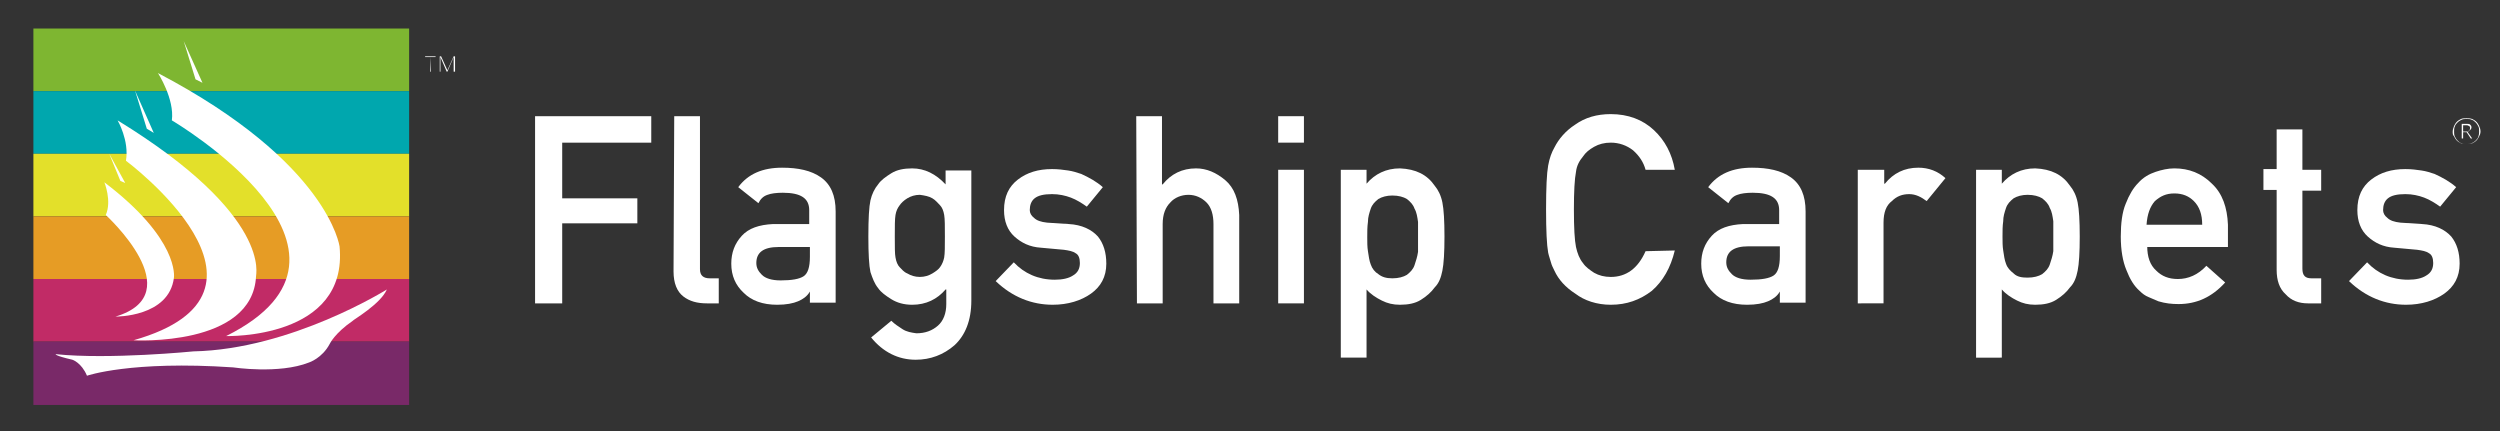 <?xml version="1.0" encoding="utf-8"?>
<!-- Generator: Adobe Illustrator 27.9.0, SVG Export Plug-In . SVG Version: 6.00 Build 0)  -->
<svg version="1.1" id="Layer_1" xmlns="http://www.w3.org/2000/svg" xmlns:xlink="http://www.w3.org/1999/xlink" x="0px" y="0px"
	 viewBox="0 0 359.3 62" style="enable-background:new 0 0 359.3 62;" xml:space="preserve">
<rect x="0" y="0" width="359.3" height="62" fill="#333333" stroke="none"/>
<style type="text/css">
	.st0{fill:#FFFFFF;}
	.st1{fill:#7EB631;}
	.st2{fill:#00A7AE;}
	.st3{fill:#E3E02A;}
	.st4{fill:#E69C25;}
	.st5{fill:#C12B66;}
	.st6{fill:#792968;}
</style>
<path class="st0" d="M76.9,16.7h16.7v3.8H80.8v8h10.8v3.6H80.8v11.5h-3.9V16.7z"/>
<path class="st0" d="M96.9,16.7h3.7v22c0,0.9,0.5,1.3,1.4,1.3h1.3v3.6h-1.7c-1.4,0-2.5-0.3-3.4-1s-1.4-1.9-1.4-3.6L96.9,16.7
	L96.9,16.7z"/>
<path class="st0" d="M116.4,41.9L116.4,41.9c-0.4,0.7-1,1.1-1.7,1.4s-1.7,0.5-3,0.5c-2.1,0-3.7-0.6-4.8-1.7
	c-1.2-1.1-1.8-2.5-1.8-4.2c0-1.6,0.5-2.9,1.5-4s2.5-1.6,4.5-1.7h5.2v-2c0-1.7-1.2-2.5-3.8-2.5c-0.9,0-1.7,0.1-2.2,0.3
	c-0.6,0.2-1,0.6-1.3,1.2l-2.9-2.3c1.4-1.9,3.5-2.8,6.3-2.8c2.3,0,4.2,0.4,5.6,1.4s2.1,2.6,2.1,4.9v13.1h-3.7
	C116.4,43.5,116.4,41.9,116.4,41.9z M116.4,35.5h-4.5c-2.2,0-3.2,0.8-3.2,2.3c0,0.7,0.3,1.2,0.8,1.7s1.4,0.8,2.7,0.8
	c1.6,0,2.7-0.2,3.3-0.6c0.6-0.4,0.9-1.3,0.9-2.8C116.4,36.9,116.4,35.5,116.4,35.5z"/>
<path class="st0" d="M135.9,41.6c-1.2,1.4-2.8,2.2-4.8,2.2c-1.2,0-2.2-0.3-3-0.8c-0.8-0.5-1.5-1-1.9-1.6c-0.5-0.6-0.8-1.4-1.1-2.3
	c-0.2-0.9-0.3-2.6-0.3-5.1c0-2.6,0.1-4.3,0.3-5.2c0.2-0.9,0.6-1.7,1.1-2.3c0.4-0.6,1.1-1.1,1.9-1.6c0.8-0.5,1.8-0.7,3-0.7
	c1.8,0,3.4,0.8,4.8,2.3v-2h3.7v18.7c0,2.9-0.9,5-2.4,6.4c-1.6,1.4-3.5,2.1-5.6,2.1c-2.5,0-4.7-1.1-6.4-3.2l2.9-2.4
	c0.5,0.5,1,0.8,1.6,1.2c0.6,0.4,1.3,0.5,2,0.6c1.3,0,2.3-0.4,3.1-1.1c0.8-0.7,1.2-1.8,1.2-3.1v-2.1H135.9z M128.6,34
	c0,1.5,0,2.5,0.1,3c0.1,0.6,0.3,1.1,0.6,1.4c0.3,0.3,0.6,0.7,1.1,0.9c0.5,0.3,1.1,0.5,1.8,0.5s1.3-0.2,1.8-0.5s0.9-0.6,1.1-0.9
	c0.3-0.4,0.5-0.9,0.6-1.4c0.1-0.6,0.1-1.6,0.1-3c0-1.5,0-2.5-0.1-3.1s-0.3-1.1-0.6-1.4c-0.3-0.3-0.6-0.7-1.1-1s-1.1-0.4-1.8-0.5
	c-0.7,0-1.3,0.2-1.8,0.5s-0.9,0.7-1.1,1c-0.3,0.4-0.5,0.8-0.6,1.4S128.6,32.5,128.6,34z"/>
<path class="st0" d="M145.7,37.7c1.5,1.6,3.5,2.5,5.9,2.5c1.1,0,2-0.2,2.6-0.6c0.7-0.4,1-1,1-1.8c0-0.7-0.2-1.2-0.6-1.4
	c-0.4-0.3-1-0.4-1.7-0.5l-3.3-0.3c-1.6-0.1-2.8-0.7-3.8-1.6s-1.5-2.2-1.5-3.8c0-2,0.7-3.4,2-4.4c1.3-1,2.9-1.5,4.9-1.5
	c0.9,0,1.6,0.1,2.3,0.2c0.7,0.1,1.3,0.3,1.9,0.5c1.1,0.5,2.2,1.1,3.1,1.9l-2.3,2.8c-0.7-0.5-1.5-1-2.3-1.3c-0.8-0.3-1.7-0.5-2.7-0.5
	c-1.2,0-2,0.2-2.5,0.6s-0.7,1-0.7,1.7c0,0.4,0.2,0.8,0.6,1.1c0.4,0.4,1,0.6,1.9,0.7l3.1,0.2c1.9,0.1,3.3,0.8,4.2,1.8
	c0.8,1,1.2,2.3,1.2,3.9c0,1.9-0.8,3.3-2.2,4.3c-1.4,1-3.3,1.6-5.5,1.6c-3,0-5.8-1.1-8.2-3.4L145.7,37.7z"/>
<path class="st0" d="M163.3,16.7h3.7v9.8h0.1c1.2-1.5,2.8-2.3,4.8-2.3c1.5,0,2.9,0.6,4.2,1.7c1.3,1.1,1.9,2.8,2,5v12.7h-3.7V32.2
	c0-1.3-0.3-2.4-1-3.1c-0.7-0.7-1.6-1.1-2.6-1.1s-2,0.4-2.6,1.1c-0.7,0.7-1.1,1.7-1.1,3.1v11.4h-3.7L163.3,16.7L163.3,16.7z"/>
<path class="st0" d="M183.7,16.7h3.7v3.8h-3.7V16.7z M183.7,24.4h3.7v19.2h-3.7V24.4z"/>
<path class="st0" d="M192.7,24.4h3.7v2c1.2-1.4,2.8-2.2,4.8-2.2c2.3,0.1,3.9,0.9,5,2.5c0.5,0.6,0.9,1.4,1.1,2.4s0.3,2.6,0.3,4.9
	s-0.1,3.9-0.3,4.9s-0.5,1.8-1.1,2.4c-0.5,0.7-1.2,1.3-2,1.8s-1.8,0.7-3,0.7c-1,0-1.8-0.2-2.6-0.6c-0.8-0.4-1.6-0.9-2.2-1.6v9.8h-3.7
	V24.4z M200.1,40c0.9,0,1.6-0.2,2.1-0.5c0.5-0.4,0.9-0.8,1.1-1.4s0.4-1.2,0.5-1.9c0-0.7,0-1.4,0-2.1c0-0.8,0-1.5,0-2.2
	c-0.1-0.7-0.2-1.4-0.5-1.9c-0.2-0.6-0.6-1-1.1-1.4c-0.5-0.3-1.2-0.5-2.1-0.5c-0.8,0-1.5,0.2-2,0.5c-0.5,0.4-0.9,0.8-1.1,1.4
	s-0.4,1.2-0.4,1.9c-0.1,0.7-0.1,1.4-0.1,2.2c0,0.7,0,1.4,0.1,2c0.1,0.7,0.2,1.4,0.4,1.9c0.2,0.6,0.6,1.1,1.1,1.4
	C198.6,39.8,199.2,40,200.1,40z"/>
<path class="st0" d="M240.7,36c-0.6,2.5-1.7,4.4-3.3,5.8c-1.7,1.3-3.6,2-5.9,2c-2,0-3.8-0.6-5.1-1.6c-1.4-0.9-2.4-2-3-3.3
	c-0.2-0.4-0.4-0.8-0.5-1.2c-0.1-0.4-0.3-0.9-0.4-1.4c-0.2-1.1-0.3-3.2-0.3-6.2c0-3.1,0.1-5.2,0.3-6.3c0.2-1.1,0.5-1.9,0.9-2.6
	c0.6-1.2,1.6-2.4,3-3.3c1.4-1,3.1-1.5,5.1-1.5c2.5,0,4.6,0.8,6.2,2.3c1.6,1.5,2.6,3.4,3,5.7h-4.2c-0.3-1.1-0.9-2-1.8-2.8
	c-0.9-0.7-2-1.1-3.2-1.1c-0.9,0-1.7,0.2-2.4,0.6c-0.7,0.4-1.2,0.8-1.6,1.4c-0.5,0.6-0.9,1.3-1,2.2c-0.2,1-0.3,2.8-0.3,5.4
	c0,2.7,0.1,4.4,0.3,5.4c0.2,0.9,0.5,1.7,1,2.3c0.4,0.6,1,1,1.6,1.4c0.7,0.4,1.5,0.6,2.4,0.6c2.2,0,3.9-1.2,5-3.7L240.7,36L240.7,36z
	"/>
<path class="st0" d="M255.8,41.9L255.8,41.9c-0.4,0.7-1,1.1-1.7,1.4c-0.7,0.3-1.7,0.5-3,0.5c-2.1,0-3.7-0.6-4.8-1.7
	c-1.2-1.1-1.8-2.5-1.8-4.2c0-1.6,0.5-2.9,1.5-4s2.5-1.6,4.5-1.7h5.2v-2c0-1.7-1.2-2.5-3.8-2.5c-0.9,0-1.7,0.1-2.2,0.3
	c-0.6,0.2-1,0.6-1.3,1.2l-2.9-2.3c1.4-1.9,3.5-2.8,6.3-2.8c2.3,0,4.2,0.4,5.6,1.4s2.1,2.6,2.1,4.9v13.1h-3.7V41.9z M255.8,35.4h-4.5
	c-2.2,0-3.2,0.8-3.2,2.3c0,0.7,0.3,1.2,0.8,1.7s1.4,0.8,2.7,0.8c1.6,0,2.7-0.2,3.3-0.6c0.6-0.4,0.9-1.3,0.9-2.8V35.4z"/>
<path class="st0" d="M267.1,24.4h3.7v2h0.1c1.2-1.5,2.8-2.3,4.8-2.3c1.5,0,2.8,0.5,3.9,1.5l-2.7,3.3c-0.8-0.6-1.6-1-2.5-1
	c-1,0-1.8,0.3-2.5,1c-0.8,0.6-1.2,1.6-1.2,3.1v11.6H267V24.4H267.1z"/>
<path class="st0" d="M284,24.4h3.7v2c1.2-1.4,2.8-2.2,4.8-2.2c2.3,0.1,3.9,0.9,5,2.5c0.5,0.6,0.9,1.4,1.1,2.4c0.2,1,0.3,2.6,0.3,4.9
	s-0.1,3.9-0.3,4.9c-0.2,1-0.5,1.8-1.1,2.4c-0.5,0.7-1.2,1.3-2,1.8s-1.8,0.7-3,0.7c-1,0-1.8-0.2-2.6-0.6c-0.8-0.4-1.6-0.9-2.2-1.6
	v9.8H284V24.4z M291.4,39.9c0.9,0,1.6-0.2,2.1-0.5c0.5-0.4,0.9-0.8,1.1-1.4c0.2-0.6,0.4-1.2,0.5-1.9c0-0.7,0-1.4,0-2.1
	c0-0.8,0-1.5,0-2.2c-0.1-0.7-0.2-1.4-0.5-1.9c-0.2-0.6-0.6-1-1.1-1.4c-0.5-0.3-1.2-0.5-2.1-0.5c-0.8,0-1.5,0.2-2,0.5
	c-0.5,0.4-0.9,0.8-1.1,1.4c-0.2,0.6-0.4,1.2-0.4,1.9c-0.1,0.7-0.1,1.4-0.1,2.2c0,0.7,0,1.4,0.1,2c0.1,0.7,0.2,1.4,0.4,1.9
	c0.2,0.6,0.6,1,1.1,1.4C289.9,39.8,290.6,39.9,291.4,39.9z"/>
<path class="st0" d="M308.6,35.4c0,1.5,0.4,2.7,1.3,3.5c0.8,0.8,1.8,1.2,3.1,1.2c1.5,0,2.9-0.6,4.1-1.9l2.7,2.4
	c-1.9,2.1-4.1,3.1-6.7,3.1c-1,0-1.9-0.1-2.9-0.4c-0.5-0.2-0.9-0.4-1.4-0.6s-0.9-0.5-1.3-0.9c-0.8-0.7-1.4-1.7-1.9-3
	c-0.5-1.2-0.8-2.8-0.8-4.8c0-1.9,0.2-3.5,0.7-4.7c0.5-1.3,1.1-2.3,1.8-3c0.7-0.8,1.6-1.3,2.5-1.6c0.9-0.3,1.8-0.5,2.7-0.5
	c2.1,0,3.9,0.7,5.4,2.2c1.5,1.4,2.2,3.4,2.3,5.9v3.2h-11.6V35.4z M316.5,32.3c0-1.5-0.4-2.6-1.2-3.4c-0.7-0.7-1.6-1.1-2.8-1.1
	s-2,0.4-2.8,1.1c-0.7,0.8-1.1,1.9-1.2,3.4H316.5z"/>
<path class="st0" d="M327.2,18.6h3.7v5.8h2.7v3h-2.7v11.2c0,1,0.4,1.4,1.3,1.4h1.4v3.6h-1.9c-1.3,0-2.4-0.4-3.2-1.3
	c-0.9-0.8-1.3-2-1.3-3.5V27.3h-1.9v-3h1.9V18.6z"/>
<path class="st0" d="M340.2,37.7c1.5,1.6,3.5,2.5,5.9,2.5c1.1,0,2-0.2,2.6-0.6c0.7-0.4,1-1,1-1.8c0-0.7-0.2-1.2-0.6-1.4
	c-0.4-0.3-1-0.4-1.7-0.5l-3.3-0.3c-1.6-0.1-2.8-0.7-3.8-1.6s-1.5-2.2-1.5-3.8c0-2,0.7-3.4,2-4.4s2.9-1.5,4.9-1.5
	c0.9,0,1.6,0.1,2.3,0.2c0.7,0.1,1.3,0.3,1.9,0.5c1.1,0.5,2.2,1.1,3.1,1.9l-2.3,2.8c-0.7-0.5-1.5-1-2.3-1.3c-0.8-0.3-1.7-0.5-2.7-0.5
	c-1.2,0-2,0.2-2.5,0.6s-0.7,1-0.7,1.7c0,0.4,0.2,0.8,0.6,1.1c0.4,0.4,1,0.6,1.9,0.7l3.1,0.2c1.9,0.1,3.3,0.8,4.2,1.8
	c0.8,1,1.2,2.3,1.2,3.9c0,1.9-0.8,3.3-2.2,4.3s-3.3,1.6-5.5,1.6c-3,0-5.8-1.1-8.2-3.4L340.2,37.7z"/>
<path class="st0" d="M352.5,18.9c0-0.3,0.1-0.5,0.2-0.8c0.1-0.2,0.2-0.4,0.4-0.6c0.2-0.2,0.4-0.3,0.6-0.4s0.5-0.1,0.8-0.1
	s0.5,0,0.8,0.1c0.2,0.1,0.4,0.2,0.6,0.4s0.3,0.4,0.4,0.6c0.1,0.2,0.2,0.5,0.2,0.8s-0.1,0.5-0.2,0.7c-0.1,0.2-0.2,0.4-0.4,0.6
	c-0.2,0.2-0.4,0.3-0.6,0.4s-0.5,0.1-0.8,0.1s-0.5,0-0.8-0.1c-0.2-0.1-0.4-0.2-0.6-0.4c-0.2-0.2-0.3-0.4-0.4-0.6
	C352.5,19.4,352.5,19.2,352.5,18.9z M352.7,18.9c0,0.2,0,0.5,0.1,0.7c0.1,0.2,0.2,0.4,0.4,0.6c0.2,0.2,0.3,0.3,0.6,0.4
	c0.2,0.1,0.4,0.1,0.7,0.1c0.2,0,0.5,0,0.7-0.1c0.2-0.1,0.4-0.2,0.6-0.4c0.2-0.2,0.3-0.3,0.4-0.6c0.1-0.3,0.1-0.4,0.1-0.7
	c0-0.3,0-0.5-0.1-0.7c-0.1-0.2-0.2-0.4-0.4-0.6c-0.2-0.2-0.3-0.3-0.6-0.4c-0.2-0.1-0.4-0.1-0.7-0.1c-0.2,0-0.5,0-0.7,0.1
	c-0.2,0.1-0.4,0.2-0.6,0.4c-0.2,0.2-0.3,0.3-0.4,0.6C352.7,18.4,352.7,18.7,352.7,18.9z M355.1,19.9l-0.6-0.9H354v0.9h-0.2v-2.1h0.7
	c0.2,0,0.4,0,0.5,0.1s0.2,0.2,0.2,0.4c0,0.2-0.1,0.3-0.2,0.4c-0.1,0.1-0.3,0.1-0.4,0.2l0.7,1H355.1z M355,18.4
	c0-0.2-0.1-0.3-0.2-0.3c-0.1-0.1-0.2-0.1-0.4-0.1H354v0.9h0.4c0.2,0,0.4,0,0.5-0.1C354.9,18.7,355,18.6,355,18.4z"/>
<g>
	<path class="st0" d="M61.9,8.2v2.1h-0.1L61.9,8.2h-0.8V8.1h1.5v0.1C62.6,8.2,61.9,8.2,61.9,8.2z M65.2,10.3V8.2l0,0l-0.9,2.1h-0.1
		l-0.9-2.1l0,0v2.1h-0.1V8.1h0.2l0.9,2l0.9-2h0.2v2.2H65.2z"/>
</g>
<g>
	<rect x="4.8" y="4.1" class="st1" width="54" height="9"/>
	<rect x="4.8" y="13.1" class="st2" width="54" height="9"/>
	<rect x="4.8" y="22.1" class="st3" width="54" height="9"/>
	<rect x="4.8" y="31.1" class="st4" width="54" height="9"/>
	<rect x="4.8" y="40.1" class="st5" width="54" height="9"/>
	<rect x="4.8" y="49.1" class="st6" width="54" height="9.1"/>
</g>
<g>
	<path class="st0" d="M16.9,17.3c0,0,1.7,2.9,1.2,5.8c0,0,25.4,18.9,1.1,25.8c0,0,17.1,1,17.6-9.2C36.7,39.7,39.4,31.1,16.9,17.3z"
		/>
	<path class="st0" d="M15,26.2c0,0,1.1,2.7,0.2,4.7c0,0,12.4,11.3,1.4,14.6c0,0,7.7,0.1,8.4-5.6C25,39.8,25.8,34.4,15,26.2z"/>
	<path class="st0" d="M22.7,10.5c0,0,2.4,3.7,2,6.8c0,0,32.1,18.9,7.8,31c0,0,17.6,0.5,16.3-12.9C48.8,35.5,47.3,23.4,22.7,10.5z"/>
	<polygon class="st0" points="18,26.3 15.7,22.1 17.3,26 	"/>
	<polygon class="st0" points="29.1,11.9 26.4,5.9 28.1,11.4 	"/>
	<polygon class="st0" points="22.1,19.1 19.4,13 21.1,18.5 	"/>
	<path class="st0" d="M55.6,41.6c0,0-13.7,8.6-27.8,8.9c0,0-12.1,1.2-19.8,0.4c0,0-0.2,0.2,2.4,0.8c0,0,1.3,0.4,2.1,2.3
		c0,0,6.3-2.2,21-1.2c0,0,6.6,1,10.9-0.7c0,0,1.9-0.6,3-2.7c0,0,0.7-1.5,3.3-3.3C50.7,46,54.7,43.7,55.6,41.6z"/>
</g>
</svg>
